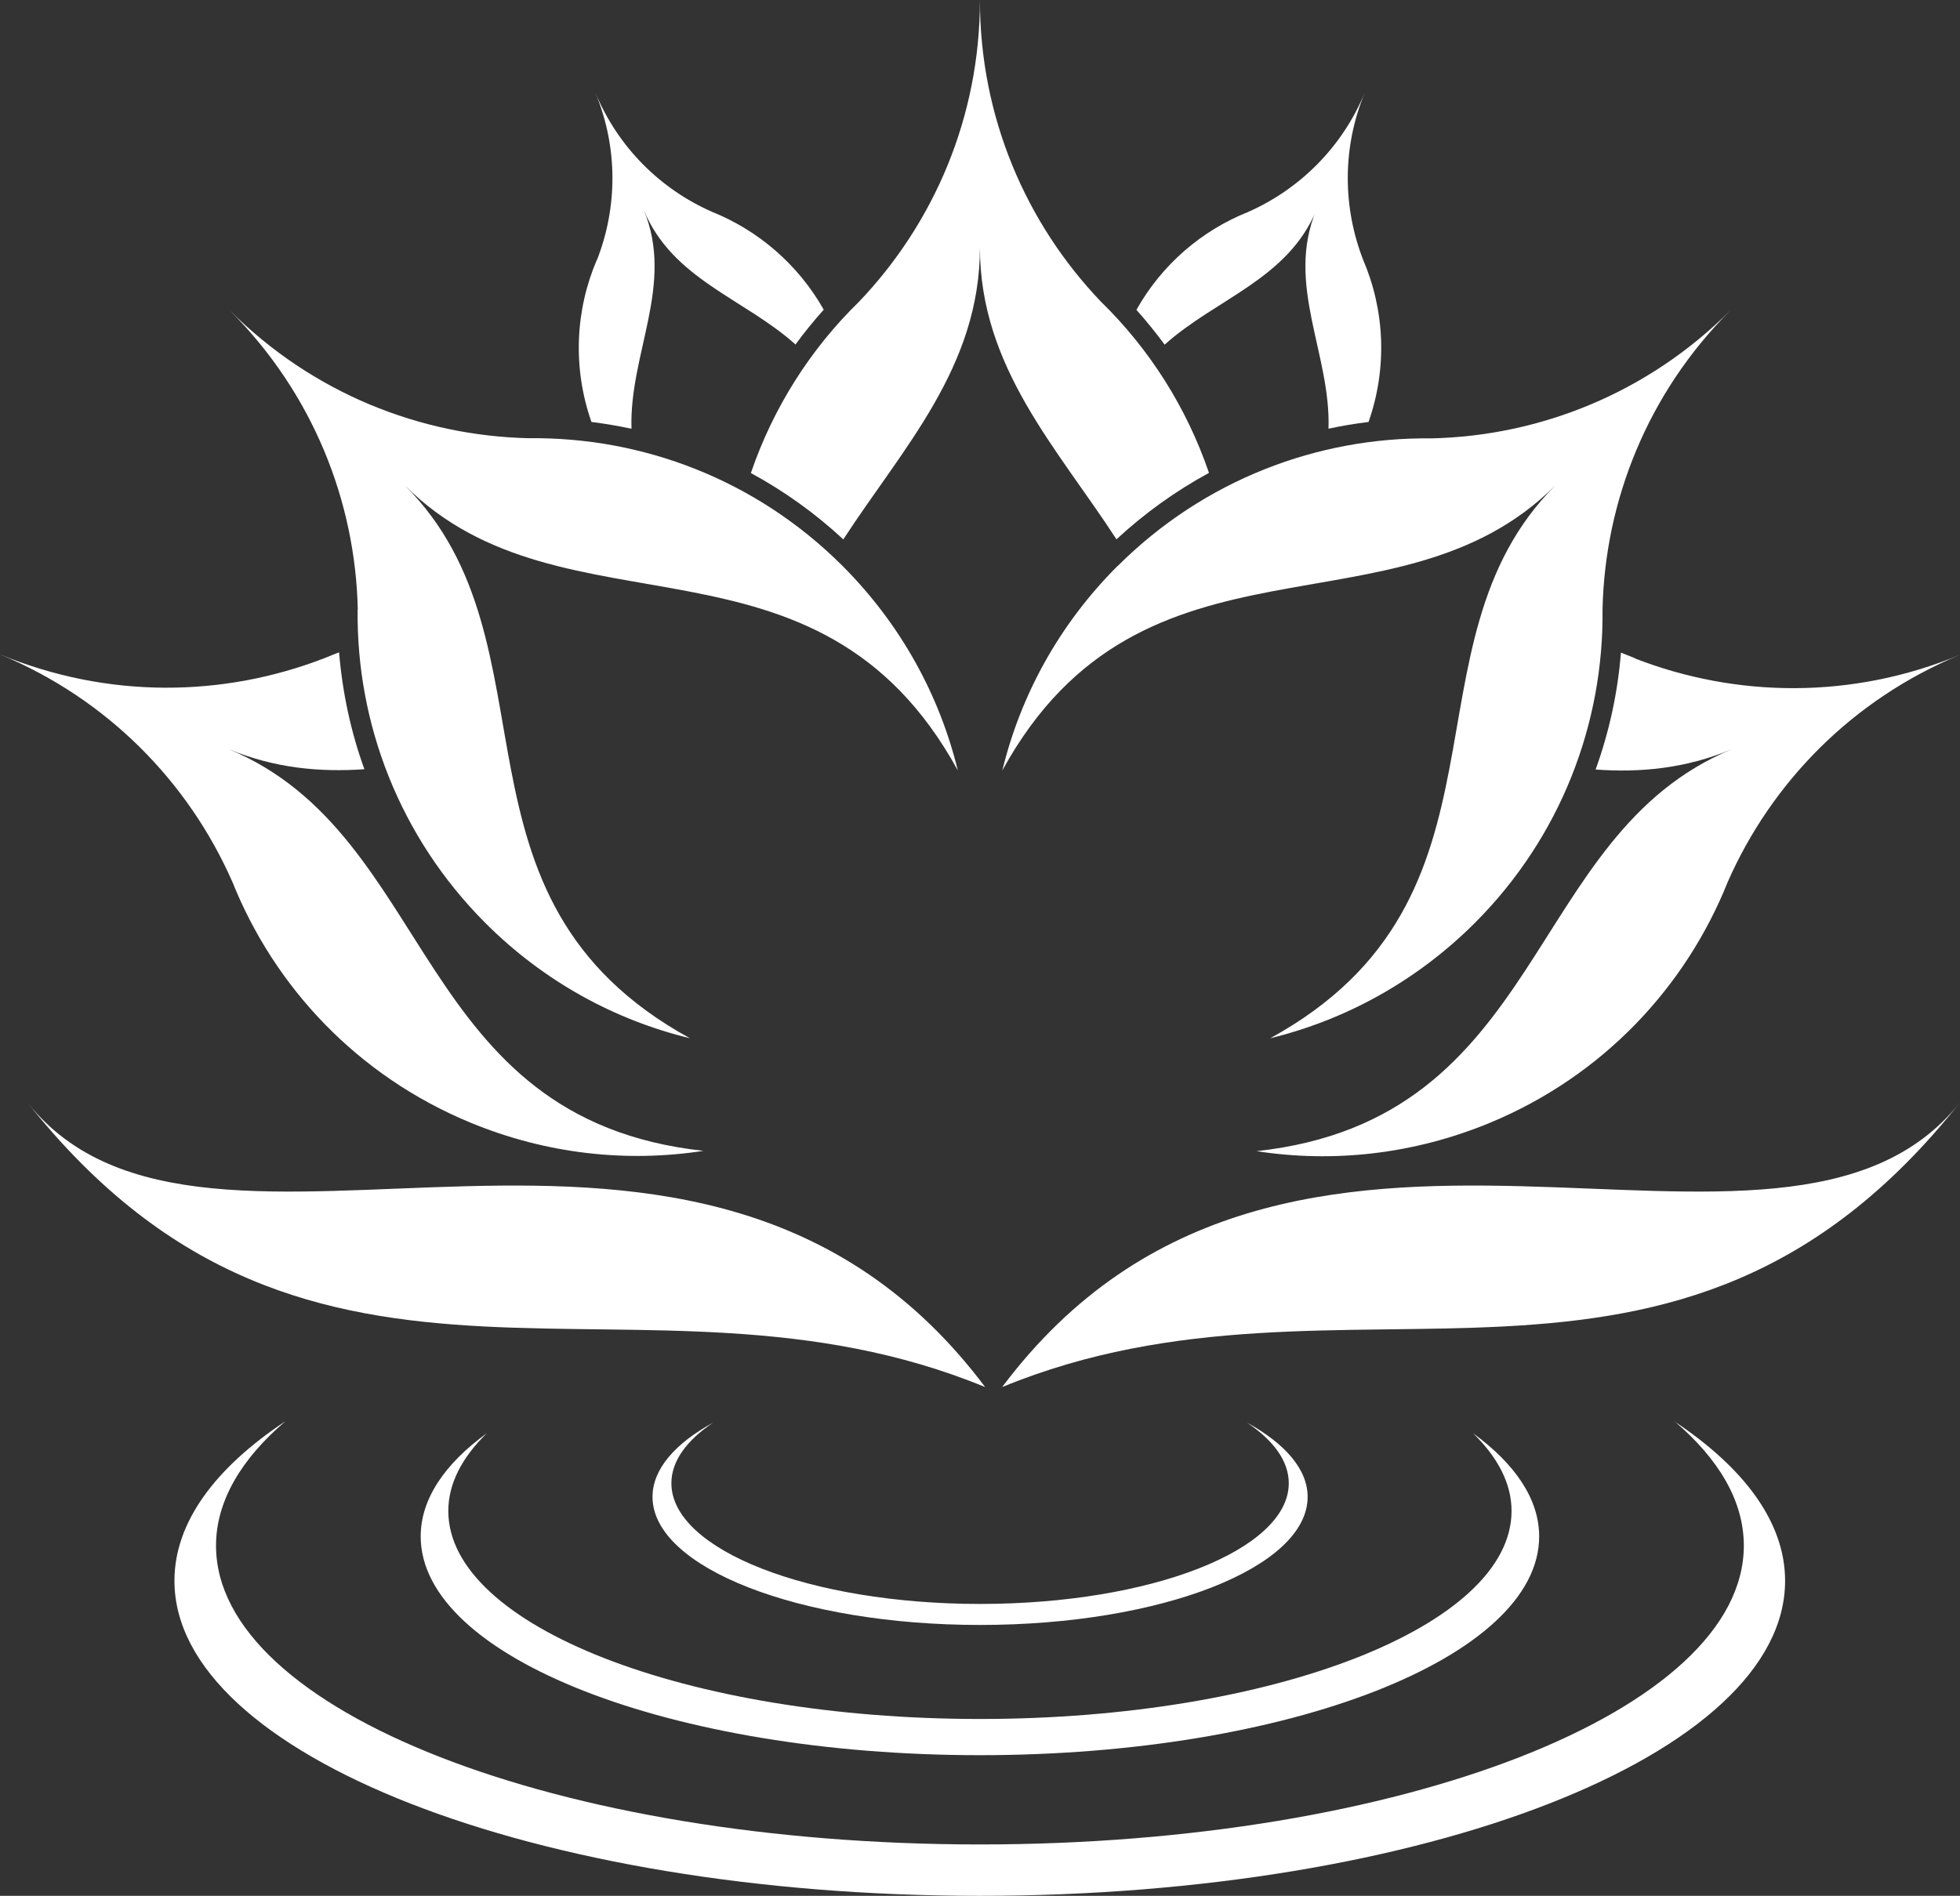 <?xml version="1.0" encoding="UTF-8"?>
<svg id="Layer_2" data-name="Layer 2" xmlns="http://www.w3.org/2000/svg" viewBox="0 0 127.75 123.6">
  <rect x="0" y="0" width="127.75" height="123.6" fill="#333333" stroke="none"/>
  <defs>
    <style>
      .cls-1 {
        fill: #fff;
      }
    </style>
  </defs>
  <g id="Layer_1-2" data-name="Layer 1">
    <g>
      <path class="cls-1" d="M23.31,39.72c-.09,7.39,2.69,14.81,8.33,20.46,3.82,3.82,8.44,6.32,13.33,7.51-16.73-9.17-8.21-25.68-18.58-36.04,10.36,10.36,26.87,1.85,36.04,18.58-1.19-4.88-3.7-9.51-7.51-13.33-5.64-5.64-13.06-8.42-20.46-8.33h0c-7.06-.16-14.08-2.93-19.47-8.32,5.39,5.39,8.17,12.41,8.33,19.47h0Z"/>
      <path class="cls-1" d="M72.84,36.9c-3.82,3.82-6.32,8.44-7.51,13.33,9.17-16.73,25.68-8.21,36.04-18.58-10.36,10.36-1.85,26.87-18.58,36.04,4.88-1.19,9.51-3.7,13.33-7.51,5.64-5.64,8.42-13.06,8.33-20.46h0c.16-7.06,2.93-14.08,8.32-19.47-5.39,5.39-12.41,8.17-19.47,8.33h0c-7.39-.09-14.81,2.69-20.46,8.33Z"/>
      <path class="cls-1" d="M54.97,35.16c3.88-5.97,8.9-11.22,8.9-19.03,0,7.8,5.02,13.06,8.9,19.03,1.85-1.71,3.87-3.16,6.03-4.33-1.46-4.27-3.89-8.09-7.05-11.17h0c-4.88-5.11-7.88-12.03-7.88-19.65,0,7.62-3,14.55-7.88,19.66h0c-3.16,3.08-5.59,6.9-7.05,11.17,2.16,1.17,4.19,2.62,6.03,4.33Z"/>
      <path class="cls-1" d="M15.14,57.48h0c2.75,6.87,8.15,12.66,15.52,15.71,4.98,2.06,10.22,2.61,15.19,1.84-18.97-2.07-17.41-20.58-30.95-26.19,3.01,1.25,5.95,1.51,8.85,1.31-.88-2.43-1.43-4.99-1.65-7.62-.31.12-.62.24-.93.37h0c-6.59,2.56-14.13,2.68-21.18-.24,7.04,2.92,12.29,8.34,15.14,14.8Z"/>
      <path class="cls-1" d="M106.58,42.92c-.31-.13-.62-.25-.93-.37-.21,2.63-.77,5.18-1.65,7.62,2.91.21,5.84-.06,8.85-1.31-13.54,5.61-11.99,24.12-30.95,26.19,4.97.77,10.2.22,15.19-1.84,7.37-3.05,12.78-8.85,15.52-15.71h0c2.85-6.47,8.1-11.89,15.14-14.81-7.04,2.92-14.59,2.8-21.18.24h0Z"/>
      <path class="cls-1" d="M65.32,90.43c22.54-9.28,43.81,4.93,62.43-18.56-11.64,14.69-43.79-6.3-62.43,18.56Z"/>
      <path class="cls-1" d="M1.78,71.87c18.62,23.49,39.89,9.28,62.43,18.56-18.64-24.86-50.79-3.87-62.43-18.56Z"/>
      <path class="cls-1" d="M85.79,13.69c-2.02,4.88.96,9.37.8,14.26.86-.19,1.73-.33,2.61-.44,1.25-3.57,1.04-7.33-.36-10.59h0c-1.31-3.39-1.38-7.27.12-10.89-1.5,3.62-4.29,6.32-7.61,7.79h0c-3.01,1.2-5.61,3.41-7.28,6.38.65.73,1.26,1.48,1.84,2.27,3.34-3,8.01-4.25,9.89-8.77Z"/>
      <path class="cls-1" d="M38.91,16.92c-1.4,3.26-1.61,7.02-.36,10.59.88.11,1.75.26,2.61.44-.16-4.88,2.82-9.38.8-14.26,1.87,4.53,6.55,5.77,9.89,8.77.57-.79,1.19-1.54,1.84-2.27-1.68-2.97-4.28-5.17-7.28-6.38h0c-3.32-1.46-6.11-4.16-7.61-7.78,1.5,3.62,1.44,7.5.12,10.89h0Z"/>
      <path class="cls-1" d="M109.14,92.66c2.9,2.47,4.52,5.21,4.52,8.11,0,10.76-22.29,19.48-49.79,19.48s-49.79-8.72-49.79-19.48c0-2.89,1.63-5.64,4.52-8.11-4.59,3.05-7.23,6.6-7.23,10.4,0,11.34,23.5,20.54,52.49,20.54s52.49-9.19,52.49-20.54c0-3.79-2.64-7.35-7.23-10.4Z"/>
      <path class="cls-1" d="M63.88,112.07c-19.14,0-34.66-6.07-34.66-13.56,0-1.79.9-3.5,2.51-5.07-2.75,2-4.31,4.29-4.31,6.73,0,7.88,16.32,14.26,36.45,14.26s36.45-6.38,36.45-14.26c0-2.43-1.56-4.72-4.31-6.73,1.61,1.57,2.51,3.27,2.51,5.07,0,7.49-15.52,13.56-34.66,13.56Z"/>
      <path class="cls-1" d="M63.88,104.57c-11.11,0-20.12-3.52-20.12-7.87,0-1.44.99-2.79,2.72-3.95-2.48,1.36-3.95,3.03-3.95,4.84,0,4.61,9.56,8.35,21.35,8.35s21.35-3.74,21.35-8.35c0-1.8-1.47-3.47-3.95-4.84,1.73,1.16,2.72,2.51,2.72,3.95,0,4.35-9.01,7.87-20.12,7.87Z"/>
    </g>
  </g>
</svg>